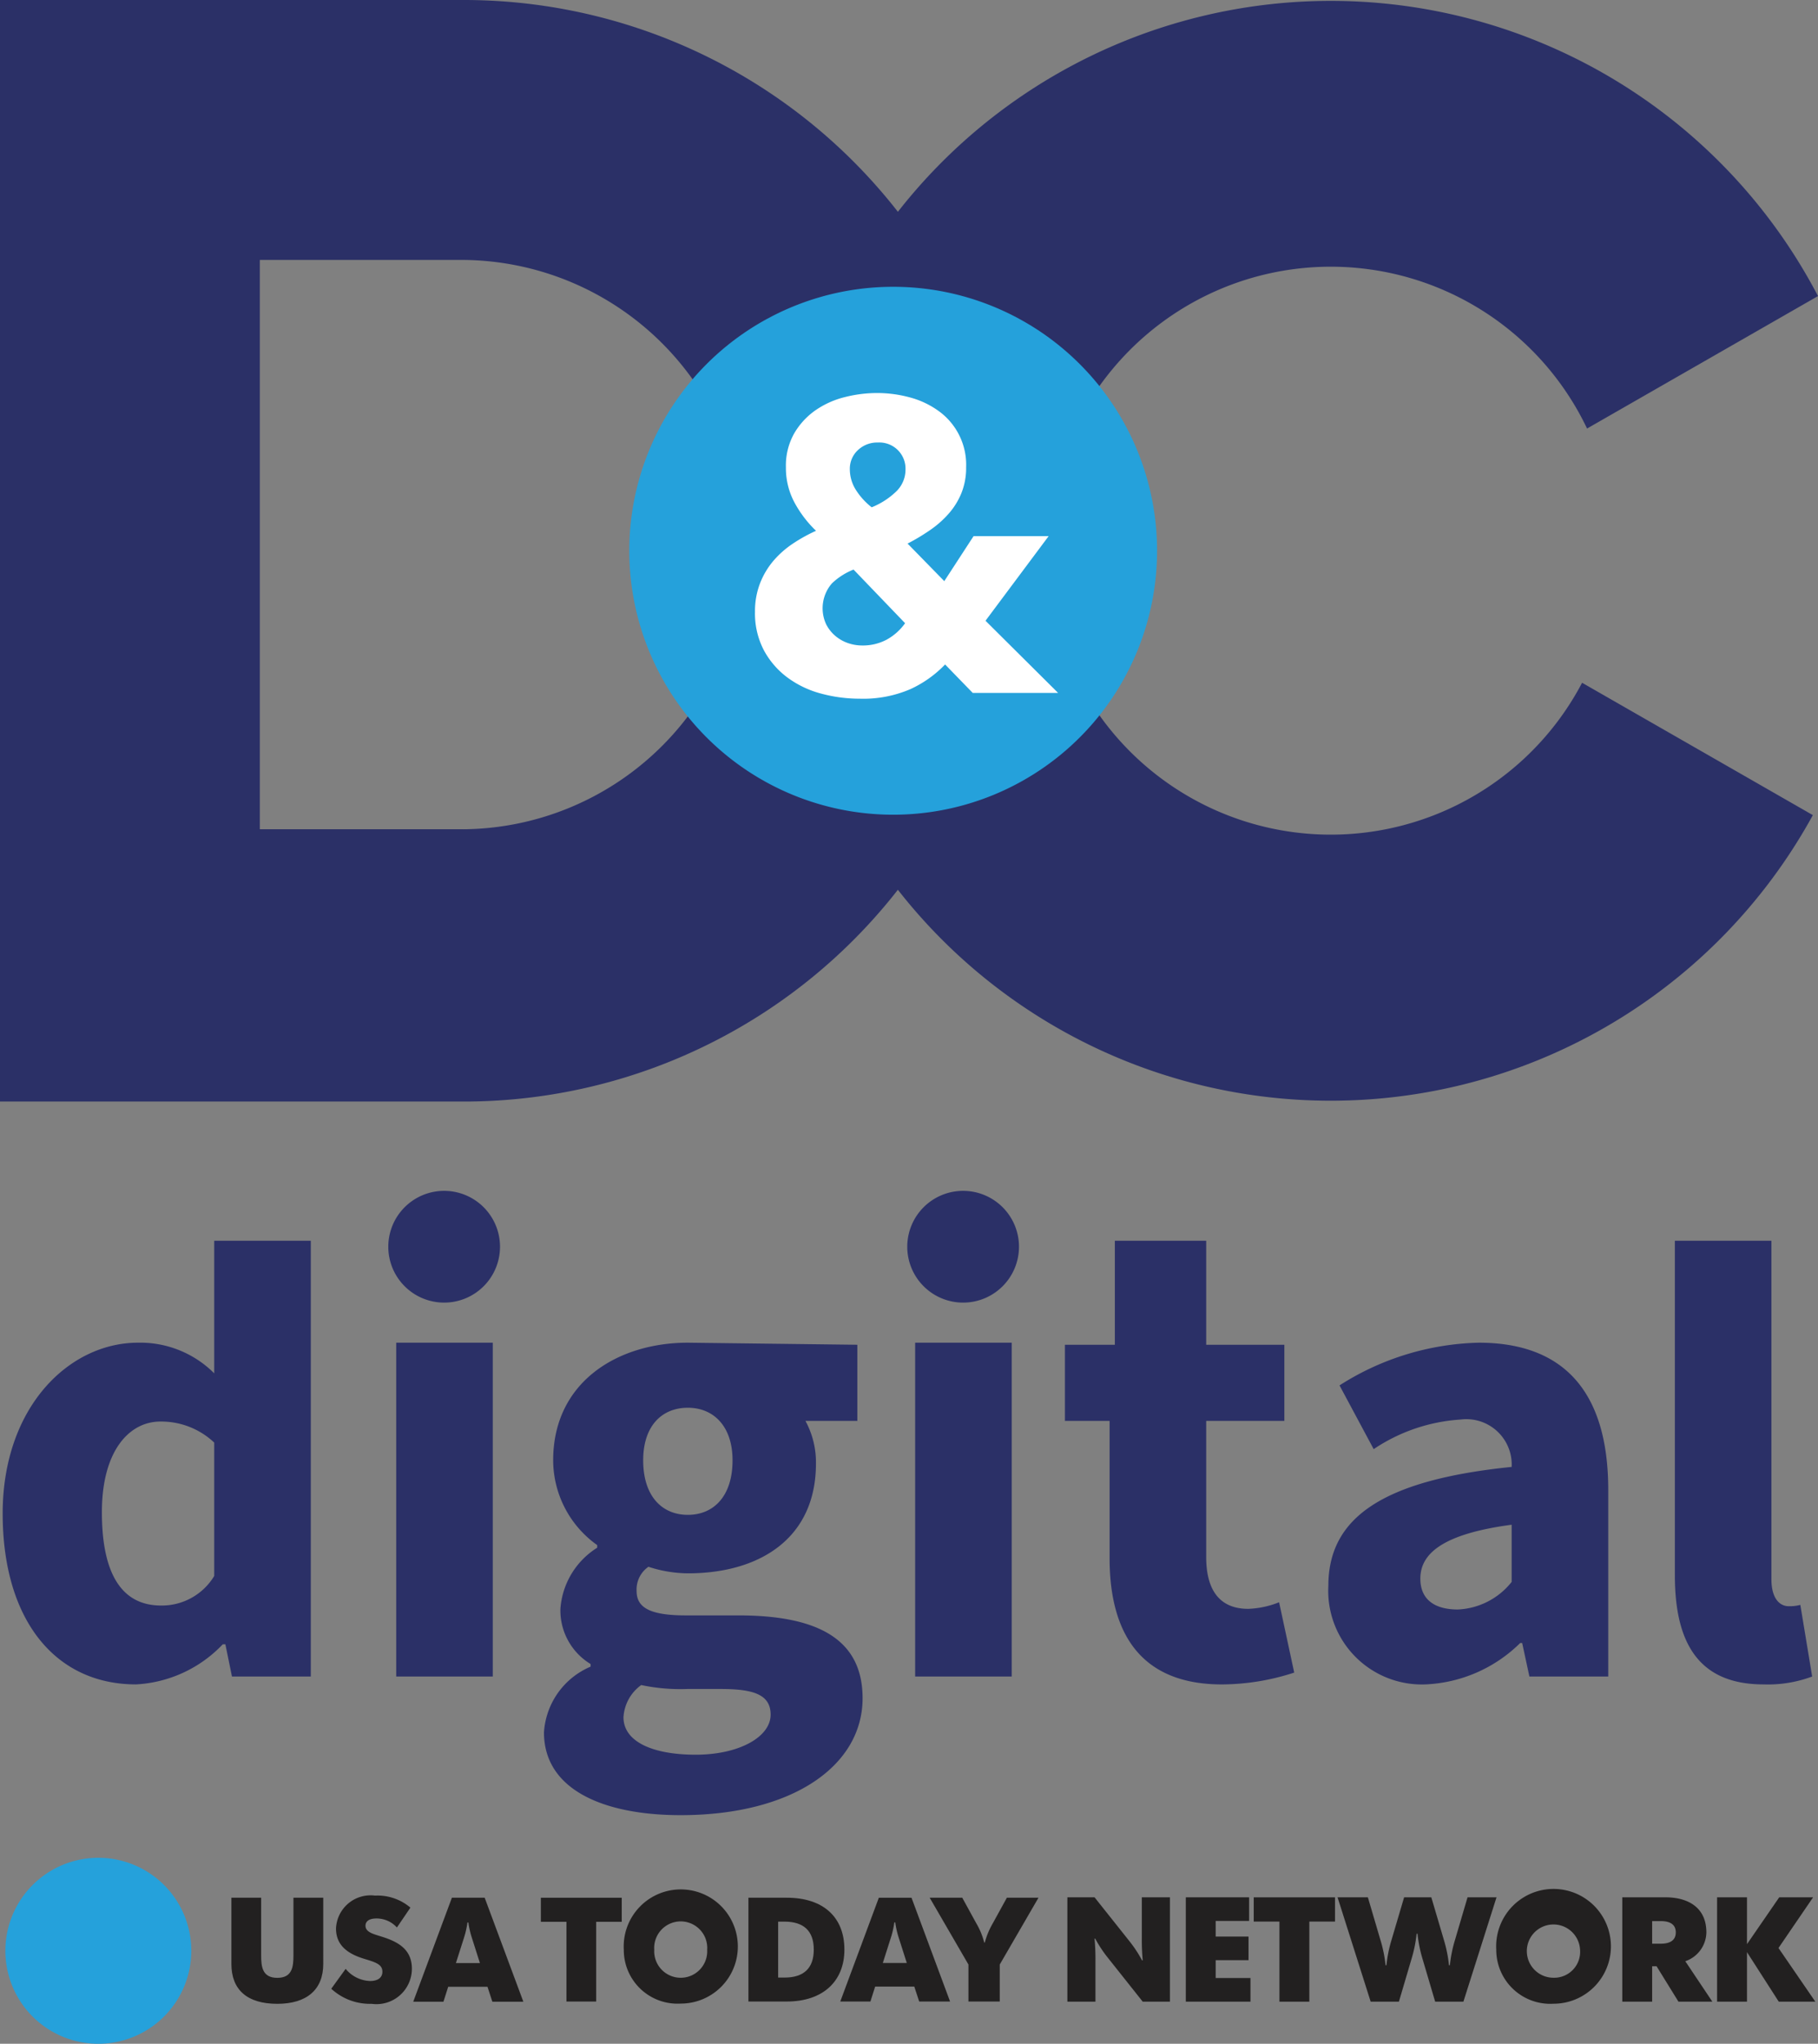 <svg xmlns="http://www.w3.org/2000/svg" width="86.964" height="97.737" viewBox="0 0 86.964 97.737"><rect x="0" y="0" width="86.964" height="97.737" fill="#808080" stroke="none"/><g id="Layer_2" data-name="Layer 2"><g id="Layer_1-2" data-name="Layer 1"><path d="M75.679,32.651a13.58,13.58,0,1,1,.238-12.158l11.047-6.334a26.298,26.298,0,1,0-.246,24.822Z" fill="#2b3067"></path><path d="M22.172,39.656H12.429V12.43h9.726a13.614,13.614,0,0,1,.016,27.227M22.191,0H0V52.678H22.191A26.339,26.339,0,0,0,22.191,0" fill="#2b3067"></path><path d="M55.348,26.338a12.623,12.623,0,1,1-12.623-12.623,12.623,12.623,0,0,1,12.623,12.623" fill="#25a1db"></path><path d="M43.315,22.444a1.25,1.25,0,0,0-1.321-1.282,1.336,1.336,0,0,0-.957.365,1.21,1.21,0,0,0-.385.917,1.848,1.848,0,0,0,.266.947,3.288,3.288,0,0,0,.779.869,3.653,3.653,0,0,0,1.145-.73,1.45,1.45,0,0,0,.473-1.086m-2.485,4.794a3.203,3.203,0,0,0-1.036.661,1.816,1.816,0,0,0-.276,1.953,1.78,1.78,0,0,0,.434.553,1.881,1.881,0,0,0,.601.345,2.061,2.061,0,0,0,.691.118,2.417,2.417,0,0,0,1.164-.276,2.644,2.644,0,0,0,.887-.789Zm5.701,5.899-1.322-1.361a5.456,5.456,0,0,1-1.647,1.174,5.688,5.688,0,0,1-2.436.463,7.057,7.057,0,0,1-1.855-.246,4.738,4.738,0,0,1-1.608-.77,3.954,3.954,0,0,1-1.124-1.302,3.797,3.797,0,0,1-.424-1.844,3.685,3.685,0,0,1,.236-1.342,3.758,3.758,0,0,1,.641-1.085,4.545,4.545,0,0,1,.938-.829,7.6,7.6,0,0,1,1.104-.611,5.465,5.465,0,0,1-1.045-1.381,3.492,3.492,0,0,1-.395-1.657,3.127,3.127,0,0,1,.395-1.618,3.492,3.492,0,0,1,1.015-1.105,4.244,4.244,0,0,1,1.402-.631,6.306,6.306,0,0,1,1.548-.197,5.984,5.984,0,0,1,1.559.207,4.172,4.172,0,0,1,1.37.641,3.169,3.169,0,0,1,1.332,2.703,3.232,3.232,0,0,1-.217,1.213,3.452,3.452,0,0,1-.601.986,4.771,4.771,0,0,1-.898.799,9.826,9.826,0,0,1-1.085.651l1.756,1.796,1.4-2.151h3.591l-3.019,4.045,3.473,3.452Z" fill="#fff"></path><rect x="18.953" y="64.21" width="4.619" height="15.964" fill="#2b3067"></rect><path d="M35.041,69.835c0-1.634-.912-2.514-2.138-2.514s-2.136.848-2.136,2.514c0,1.728.911,2.608,2.136,2.608s2.138-.88,2.138-2.608m-1.76,14.078c2.073,0,3.582-.848,3.582-1.916,0-.975-.848-1.226-2.388-1.226h-1.603a9.052,9.052,0,0,1-2.2-.189,2.046,2.046,0,0,0-.848,1.54c0,1.163,1.383,1.791,3.457,1.791m7.73-19.604v3.64h-2.483a4.15,4.15,0,0,1,.503,2.043c0,3.583-2.702,5.248-6.128,5.248a6.218,6.218,0,0,1-1.885-.314,1.323,1.323,0,0,0-.566,1.162c0,.786.628,1.163,2.357,1.163h2.514c3.834,0,5.939,1.163,5.939,3.96,0,3.237-3.362,5.593-8.704,5.593-3.645,0-6.537-1.194-6.537-3.959a3.662,3.662,0,0,1,2.231-3.143v-.125a2.994,2.994,0,0,1-1.445-2.64,3.763,3.763,0,0,1,1.76-2.922v-.126a4.989,4.989,0,0,1-2.106-4.054c0-3.74,3.08-5.625,6.442-5.625Z" fill="#2b3067"></path><rect x="43.776" y="64.21" width="4.62" height="15.964" fill="#2b3067"></rect><path d="M53.078,67.949h-2.137V64.31h2.388V59.336h4.369V64.31h3.739v3.64H57.698v6.505c0,1.76.785,2.483,2.01,2.483a4.398,4.398,0,0,0,1.478-.315l.723,3.363a11.248,11.248,0,0,1-3.458.566c-3.865,0-5.373-2.42-5.373-6.034Z" fill="#2b3067"></path><path d="M69.733,76.969a3.474,3.474,0,0,0,2.577-1.32v-2.734c-3.3.44-4.368,1.383-4.368,2.577,0,1.006.691,1.477,1.791,1.477M72.31,70.149a2.17,2.17,0,0,0-2.451-2.263A8.392,8.392,0,0,0,65.71,69.3l-1.634-3.048A12.89,12.89,0,0,1,70.738,64.21c3.992,0,6.192,2.263,6.192,7.039v8.925h-3.771l-.346-1.603h-.094a6.859,6.859,0,0,1-4.558,1.981,4.479,4.479,0,0,1-4.619-4.714c0-3.269,2.608-5.06,8.768-5.688" fill="#2b3067"></path><path d="M80.117,59.336h4.619v16.187c0,.974.44,1.288.817,1.288a1.939,1.939,0,0,0,.566-.063l.566,3.426a6.046,6.046,0,0,1-2.326.377c-3.174,0-4.242-2.074-4.242-5.217Z" fill="#2b3067"></path><path d="M10.247,75.366a2.926,2.926,0,0,1-2.545,1.413c-1.792,0-2.828-1.382-2.828-4.461,0-2.954,1.319-4.337,2.796-4.337a3.689,3.689,0,0,1,2.577,1.006Zm0-16.03v6.339A4.997,4.997,0,0,0,6.602,64.21c-3.3,0-6.474,3.079-6.474,8.17s2.514,8.171,6.379,8.171a6.171,6.171,0,0,0,4.149-1.917h.125l.315,1.54h3.771V59.336Z" fill="#2b3067"></path><path d="M48.743,59.621a2.672,2.672,0,1,1-2.672-2.672,2.672,2.672,0,0,1,2.672,2.672" fill="#2b3067"></path><path d="M23.918,59.621a2.672,2.672,0,1,1-2.672-2.672,2.672,2.672,0,0,1,2.672,2.672" fill="#2b3067"></path><path d="M11.069,93.92V90.751h1.423v2.758c0,.544.057,1.075.773,1.075s.772-.531.772-1.075v-2.758h1.426V93.92c0,1.226-.787,1.906-2.198,1.906-1.453,0-2.196-.68-2.196-1.906" fill="#222020"></path><path d="M15.846,95.105l.688-.951a1.58,1.58,0,0,0,1.17.581c.366,0,.588-.157.588-.445,0-.35-.32-.449-.858-.612-.722-.219-1.361-.595-1.361-1.452a1.656,1.656,0,0,1,1.865-1.575,2.427,2.427,0,0,1,1.694.575l-.646.95a1.312,1.312,0,0,0-.978-.432c-.368,0-.524.148-.524.347,0,.311.376.397.786.526.808.254,1.433.623,1.433,1.537a1.696,1.696,0,0,1-1.93,1.672,2.725,2.725,0,0,1-1.927-.721" fill="#222020"></path><path d="M22.957,93.878l-.382-1.199a4.344,4.344,0,0,1-.171-.743h-.043a4.444,4.444,0,0,1-.17.743l-.383,1.199Zm-1.34-3.127h1.567l1.851,4.975H23.552l-.233-.715H21.44l-.228.715H19.767Z" fill="#222020"></path><polygon points="27.096 91.905 25.872 91.905 25.872 90.753 29.741 90.753 29.741 91.905 28.517 91.905 28.517 95.717 27.096 95.717 27.096 91.905" fill="#222020"></polygon><path d="M33.828,93.241a1.269,1.269,0,1,0-2.532,0,1.268,1.268,0,1,0,2.532,0m-3.989,0a2.73,2.73,0,1,1,2.722,2.574,2.569,2.569,0,0,1-2.722-2.574" fill="#222020"></path><path d="M37.223,94.571h.304c.912,0,1.4-.439,1.4-1.338s-.488-1.337-1.4-1.337h-.304Zm-1.422-3.819h1.833c1.752,0,2.758.932,2.758,2.481,0,1.521-1.033,2.483-2.758,2.483H35.801Z" fill="#222020"></path><path d="M43.376,93.872l-.382-1.197a4.263,4.263,0,0,1-.17-.743h-.043a4.356,4.356,0,0,1-.17.743l-.381,1.197Zm-1.337-3.119h1.563l1.845,4.964H43.97l-.235-.715h-1.872l-.227.715h-1.442Z" fill="#222020"></path><path d="M46.325,93.947l-1.854-3.195h1.558l.671,1.223a3.504,3.504,0,0,1,.38.92h.029a3.691,3.691,0,0,1,.382-.92l.673-1.223h1.512l-1.853,3.195v1.769h-1.498Z" fill="#222020"></path><path d="M51.058,90.733h1.3l1.678,2.11a5.972,5.972,0,0,1,.597.911l.029-.015a10.261,10.261,0,0,1-.043-1.058v-1.948h1.344v4.99h-1.301l-1.677-2.112a5.89,5.89,0,0,1-.598-.909l-.029.014a10.31,10.31,0,0,1,.043,1.059v1.948h-1.343Z" fill="#222020"></path><polygon points="56.724 90.733 59.751 90.733 59.751 91.863 58.152 91.863 58.152 92.61 59.723 92.61 59.723 93.739 58.152 93.739 58.152 94.592 59.816 94.592 59.816 95.723 56.724 95.723 56.724 90.733" fill="#222020"></polygon><polygon points="61.202 91.893 59.972 91.893 59.972 90.734 63.86 90.734 63.86 91.893 62.632 91.893 62.632 95.724 61.202 95.724 61.202 91.893" fill="#222020"></polygon><path d="M63.982,90.733h1.45l.603,2.047a6.178,6.178,0,0,1,.242,1.201h.043a6.328,6.328,0,0,1,.241-1.201l.605-2.047h1.301l.604,2.047a6.407,6.407,0,0,1,.241,1.201h.043a6.338,6.338,0,0,1,.242-1.201l.603-2.047h1.386l-1.584,4.99h-1.351l-.605-2.048a6.475,6.475,0,0,1-.24-1.2h-.043a6.312,6.312,0,0,1-.242,1.2l-.604,2.048H65.566Z" fill="#222020"></path><path d="M75.582,93.235a1.274,1.274,0,1,0-1.278,1.344,1.241,1.241,0,0,0,1.278-1.344m-4.009,0a2.745,2.745,0,1,1,2.737,2.587,2.583,2.583,0,0,1-2.737-2.587" fill="#222020"></path><path d="M79.443,92.951c.476,0,.718-.185.718-.541s-.242-.539-.718-.539H79.03v1.08Zm-1.841-2.218H79.67c1.067,0,1.954.477,1.954,1.677a1.48,1.48,0,0,1-1.008,1.379l1.294,1.934H80.289l-1.046-1.692H79.03v1.692H77.602Z" fill="#222020"></path><polygon points="82.137 90.733 83.567 90.733 83.567 92.973 85.109 90.733 86.729 90.733 85.074 93.157 86.836 95.723 85.087 95.723 83.567 93.356 83.567 95.723 82.137 95.723 82.137 90.733" fill="#222020"></polygon><path d="M4.702,97.737a4.447,4.447,0,1,1,4.449-4.447,4.451,4.451,0,0,1-4.449,4.447" fill="#25a1db"></path></g></g></svg>